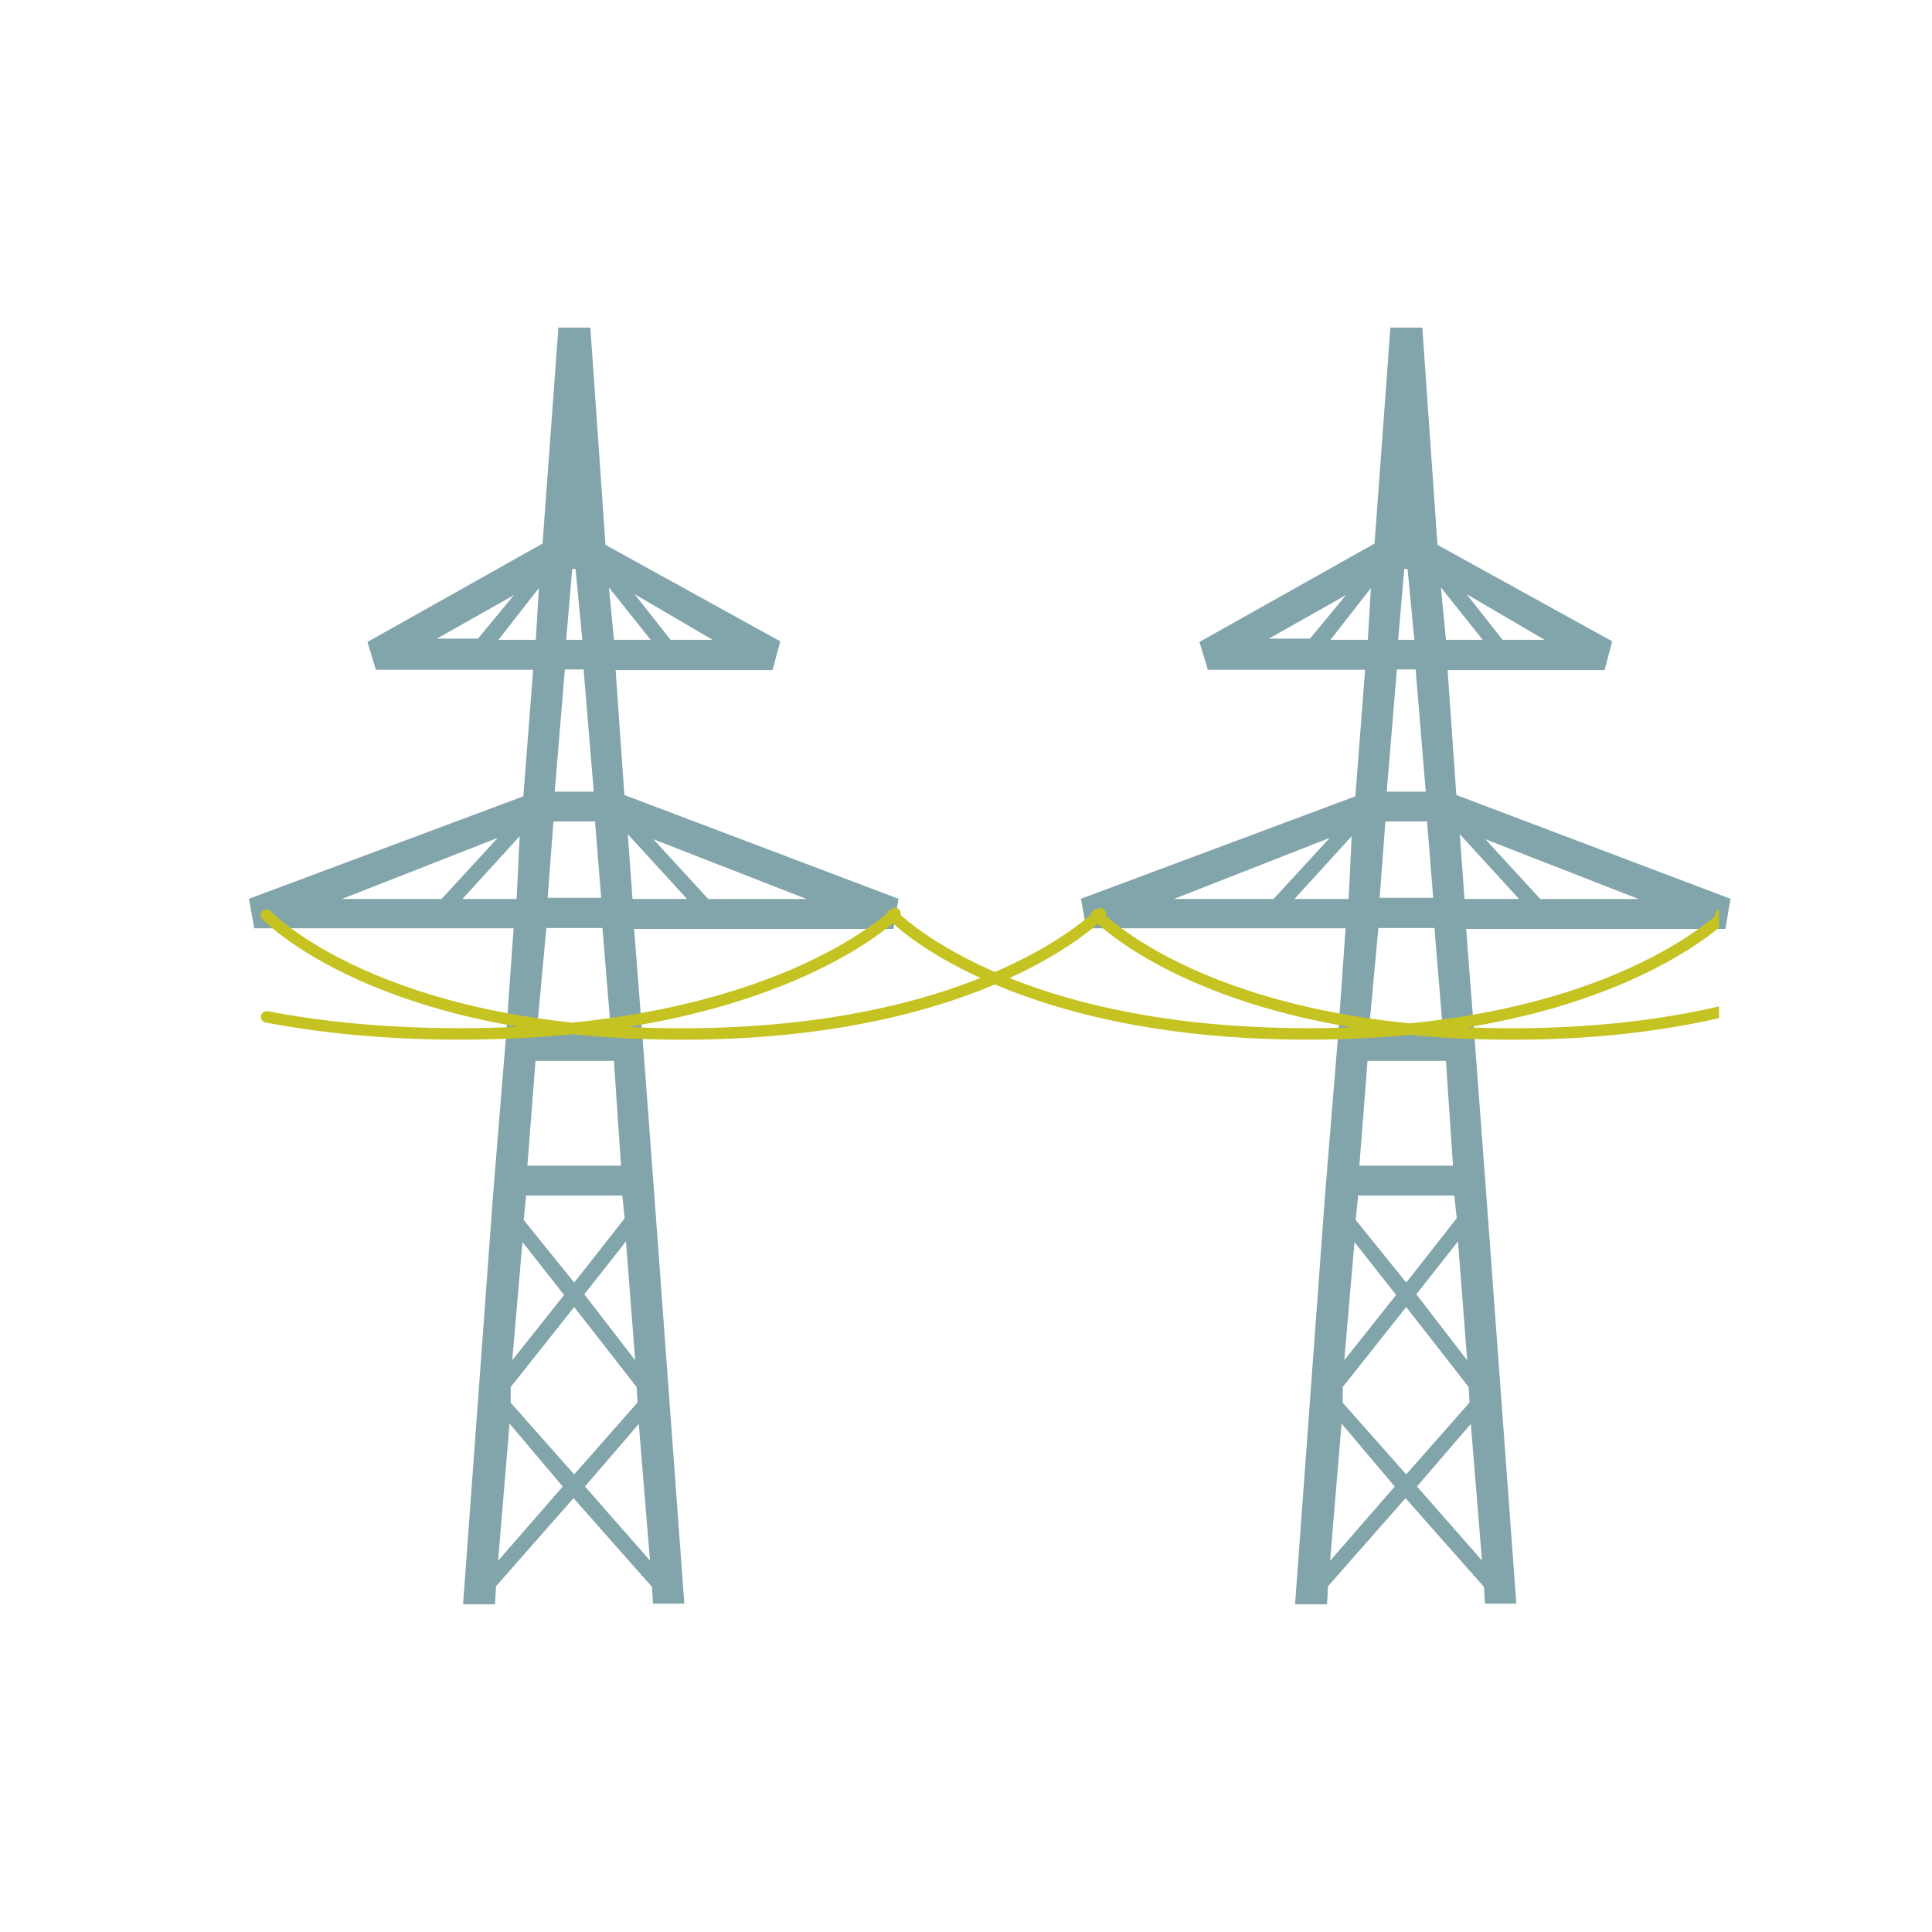 <?xml version="1.0" encoding="UTF-8"?>
<svg id="Ebene_1" data-name="Ebene 1" xmlns="http://www.w3.org/2000/svg" xmlns:xlink="http://www.w3.org/1999/xlink" viewBox="0 0 841.89 841.89">
  <defs>
    <style>
      .cls-1, .cls-2 {
        fill: none;
      }

      .cls-3 {
        clip-path: url(#clippath);
      }

      .cls-4 {
        fill: #82a4ab;
      }

      .cls-2 {
        stroke: #c5c321;
        stroke-linecap: round;
        stroke-linejoin: round;
        stroke-width: 5px;
      }
    </style>
    <clipPath id="clippath">
      <rect class="cls-1" x="112" y="394" width="637.07" height="73.19"/>
    </clipPath>
  </defs>
  <path class="cls-4" d="m254.91,647.76l23.45-27.28,4.87,59.53-28.32-32.24Zm-32.88-27.43l23.19,27.43-28.17,32.39,4.98-59.82Zm.52-9.05v-6.86l27.66-34.87,27.21,34.87.41,6.71-27.62,31.37-27.66-31.23Zm5.12-70.04l18.15,23.05-22.6,28.45,4.45-51.51Zm26.95,22.76l18.15-23.05,4.01,51.8-22.16-28.74Zm-26.41-32.39l1.05-10.65h41.91l1.06,9.92-22.01,28.02-22.01-27.28Zm5.15-69.31h34.17l3.08,45.67h-40.8l3.54-45.67Zm4.71-57.93h24.45l3.7,44.94h-32.28l4.14-44.94Zm46.64-38.67l66.77,26.05h-42.85l-23.92-26.05Zm-67.8-.59l-24.51,26.63h-43.44l67.94-26.63Zm9.54-.73l-1.32,27.36h-23.62l24.95-27.36Zm47.11-.88l25.83,28.24h-23.77l-2.05-28.24Zm-32.41-5.54h18.15l2.67,33.27h-23.33l2.52-33.27Zm4.99-66.24h8.18l4.42,53.26h-17.02l4.43-53.26Zm-22.18-32.39l-15.7,18.97h-17.9l33.6-18.97Zm52.54-.45l34.04,19.93h-18.34l-15.7-19.93Zm-41.68-2.62l-1.32,22.55h-16.29l17.61-22.55Zm30.52-.29l18.2,22.84h-16l-2.2-22.84Zm-15.99-8.07l1.47.05,2.94,30.86h-7.04l2.64-30.91Zm-6.02-105.15l-6.9,94.11-76.31,42.89,3.67,12.11h68.53l-4.26,55.15-119.6,44.65,2.35,12.84h112.99l-3.37,48-5.58,68.28-13.06,178.27,13.91.03.47-7.88,33.75-38.37,34.19,38.67.44,7.29h13.65l-13.06-177.86-5.14-68.72-3.67-47.42h113l2.2-13.13-119.45-45.23-3.82-54.42h68.38l3.37-12.55-76.16-42.02-6.6-94.69h-13.94Z"/>
  <path class="cls-4" d="m617.47,647.76l23.45-27.28,4.87,59.53-28.32-32.24Zm-32.88-27.43l23.19,27.43-28.17,32.39,4.98-59.82Zm.52-9.05v-6.86l27.66-34.87,27.21,34.87.41,6.71-27.62,31.37-27.66-31.23Zm5.12-70.04l18.15,23.05-22.6,28.45,4.45-51.51Zm26.95,22.76l18.15-23.05,4.01,51.8-22.16-28.74Zm-26.41-32.39l1.05-10.65h41.91l1.06,9.92-22.01,28.02-22.01-27.28Zm5.15-69.31h34.17l3.08,45.67h-40.8l3.54-45.67Zm4.71-57.93h24.45l3.7,44.94h-32.28l4.14-44.94Zm46.64-38.67l66.77,26.05h-42.85l-23.92-26.05Zm-67.8-.59l-24.51,26.63h-43.44l67.94-26.63Zm9.54-.73l-1.32,27.36h-23.62l24.95-27.36Zm47.11-.88l25.83,28.24h-23.77l-2.06-28.24Zm-32.41-5.54h18.15l2.67,33.27h-23.34l2.52-33.27Zm4.99-66.24h8.18l4.42,53.26h-17.02l4.43-53.26Zm-22.18-32.39l-15.7,18.97h-17.9l33.6-18.97Zm52.53-.45l34.05,19.93h-18.34l-15.7-19.93Zm-41.67-2.62l-1.32,22.55h-16.29l17.61-22.55Zm30.52-.29l18.2,22.84h-16l-2.2-22.84Zm-16-8.07l1.47.05,2.94,30.86h-7.04l2.64-30.91Zm-6.02-105.15l-6.9,94.11-76.31,42.89,3.67,12.11h68.53l-4.26,55.15-119.6,44.65,2.35,12.84h112.99l-3.37,48-5.58,68.28-13.06,178.27,13.91.03.47-7.88,33.75-38.37,34.19,38.67.44,7.29h13.65l-13.06-177.86-5.14-68.72-3.67-47.42h112.99l2.2-13.13-119.45-45.23-3.82-54.42h68.38l3.37-12.55-76.16-42.02-6.6-94.69h-13.94Z"/>
  <g class="cls-3">
    <path class="cls-2" d="m1113.28,398.69s48.78,51.83,181.09,51.83,182.25-52.44,182.25-52.44m-726.84.62s49.15,51.83,182.49,51.83,183.65-52.44,183.65-52.44m-727.04.62s48.78,51.83,181.09,51.83,182.25-52.44,182.25-52.44m-636.03,45.01c23.44,4.49,51.32,7.43,84.15,7.43,137.72,0,189.69-52.44,189.69-52.44m813.03.62s48.69,51.83,180.77,51.83c54.04,0,87.76-14.94,87.76-14.94m-631.08-36.88s48.8,51.83,181.17,51.83,182.33-52.44,182.33-52.44m-726.06.62s48.78,51.83,181.09,51.83,182.25-52.44,182.25-52.44m-725.19.62s48.78,51.83,181.09,51.83,182.25-52.44,182.25-52.44"/>
  </g>
</svg>